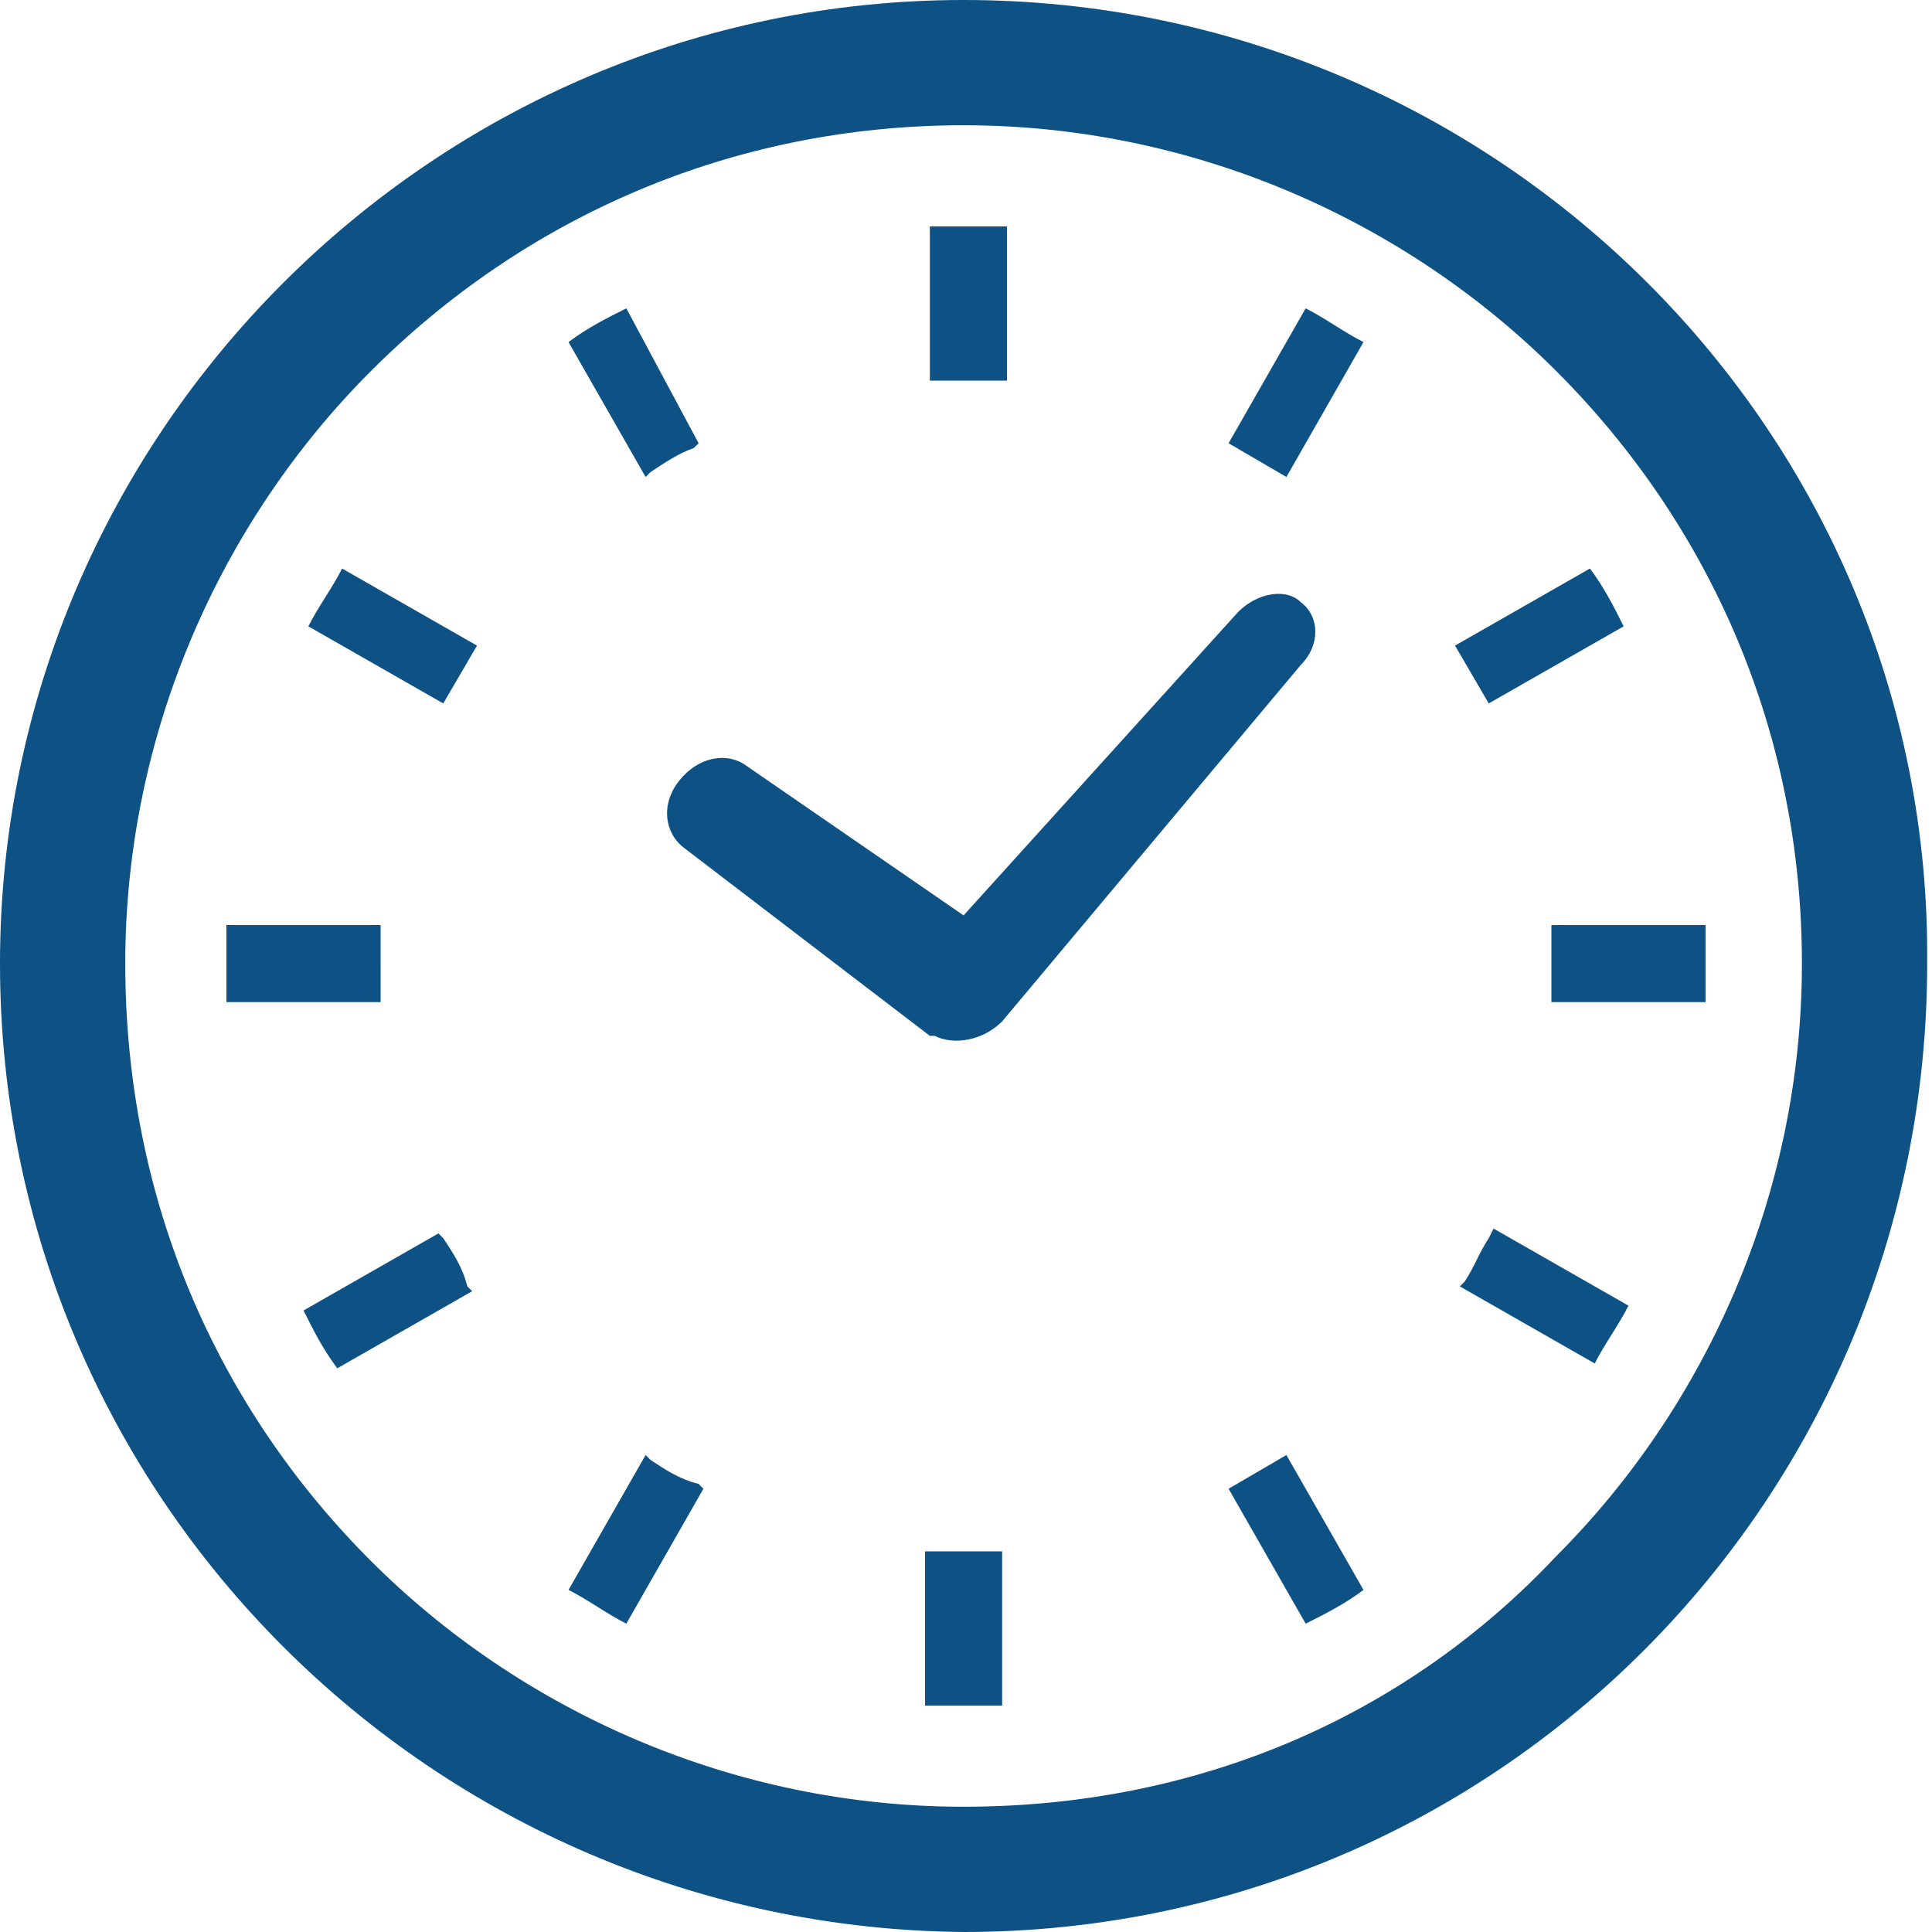<?xml version="1.0" encoding="utf-8"?>
<!-- Generator: Adobe Illustrator 26.5.3, SVG Export Plug-In . SVG Version: 6.00 Build 0)  -->
<svg version="1.1" xmlns="http://www.w3.org/2000/svg" xmlns:xlink="http://www.w3.org/1999/xlink" x="0px" y="0px"
	 viewBox="0 0 40.1 40.1" style="enable-background:new 0 0 40.1 40.1;" xml:space="preserve">
<style type="text/css">
	.st0{fill:#0E5184;}
</style>
<g id="_レイヤー_2">
</g>
<g id="レイヤー_2">
	<g>
		<path class="st0" d="M14.2,17.6l5.1,3.9l0.1,0l0,0c0.4,0.2,1,0.1,1.4-0.3l0,0l6.2-7.4c0.4-0.4,0.4-1,0-1.3
			c-0.3-0.3-0.9-0.2-1.3,0.2L20,19l-4.5-3.1c-0.4-0.3-1-0.2-1.4,0.3C13.7,16.7,13.8,17.3,14.2,17.6z"/>
		<path class="st0" d="M7.9,20c0-0.3,0-0.5,0-0.8H4.7c0,0.3,0,0.5,0,0.8c0,0.3,0,0.5,0,0.8h3.2C7.9,20.6,7.9,20.3,7.9,20z"/>
		<path class="st0" d="M13.5,9.8c0.3-0.2,0.6-0.4,0.9-0.5l0.1-0.1L13,6.4c-0.4,0.2-0.8,0.4-1.2,0.7l1.6,2.8L13.5,9.8z"/>
		<path class="st0" d="M6.4,13l2.8,1.6l0.7-1.2l-2.8-1.6C6.9,12.2,6.6,12.6,6.4,13z"/>
		<path class="st0" d="M30.9,25.7c-0.2,0.3-0.3,0.6-0.5,0.9l-0.1,0.1l2.8,1.6c0.2-0.4,0.5-0.8,0.7-1.2l-2.8-1.6L30.9,25.7z"/>
		<path class="st0" d="M9.2,25.7l-0.1-0.1l-2.8,1.6c0.2,0.4,0.4,0.8,0.7,1.2l2.8-1.6l-0.1-0.1C9.6,26.3,9.4,26,9.2,25.7z"/>
		<path class="st0" d="M13.5,30.3l-0.1-0.1L11.8,33c0.4,0.2,0.8,0.5,1.2,0.7l1.6-2.8l-0.1-0.1C14.1,30.7,13.8,30.5,13.5,30.3z"/>
		<path class="st0" d="M25.5,9.2l1.2,0.7l1.6-2.8c-0.4-0.2-0.8-0.5-1.2-0.7L25.5,9.2z"/>
		<path class="st0" d="M19.2,32.2v3.2c0.3,0,0.5,0,0.8,0c0.3,0,0.5,0,0.8,0v-3.2v0L19.2,32.2L19.2,32.2z"/>
		<path class="st0" d="M20.9,7.9V4.7c-0.3,0-0.5,0-0.8,0c-0.3,0-0.5,0-0.8,0v3.2v0L20.9,7.9L20.9,7.9z"/>
		<path class="st0" d="M25.5,30.9l1.6,2.8c0.4-0.2,0.8-0.4,1.2-0.7l-1.6-2.8L25.5,30.9z"/>
		<path class="st0" d="M33.7,13c-0.2-0.4-0.4-0.8-0.7-1.2l-2.8,1.6l0.7,1.2L33.7,13z"/>
		<path class="st0" d="M35.4,19.2h-3.2h0v1.6h0h3.2c0-0.3,0-0.5,0-0.8C35.4,19.8,35.4,19.5,35.4,19.2z"/>
		<path class="st0" d="M20,0C9,0,0,9,0,20c0,11.1,9,20,20,20.1c11.1,0,20-9,20-20.1C40.1,9,31.1,0,20,0z M20,37.5
			c-4.8,0-9.2-2-12.3-5.1C4.5,29.2,2.6,24.9,2.6,20c0-4.8,2-9.2,5.1-12.3c3.2-3.2,7.5-5.1,12.3-5.1c4.8,0,9.2,2,12.3,5.1
			c3.2,3.2,5.1,7.5,5.1,12.3c0,4.8-2,9.2-5.1,12.3C29.2,35.6,24.9,37.5,20,37.5z"/>
	</g>
</g>
</svg>
